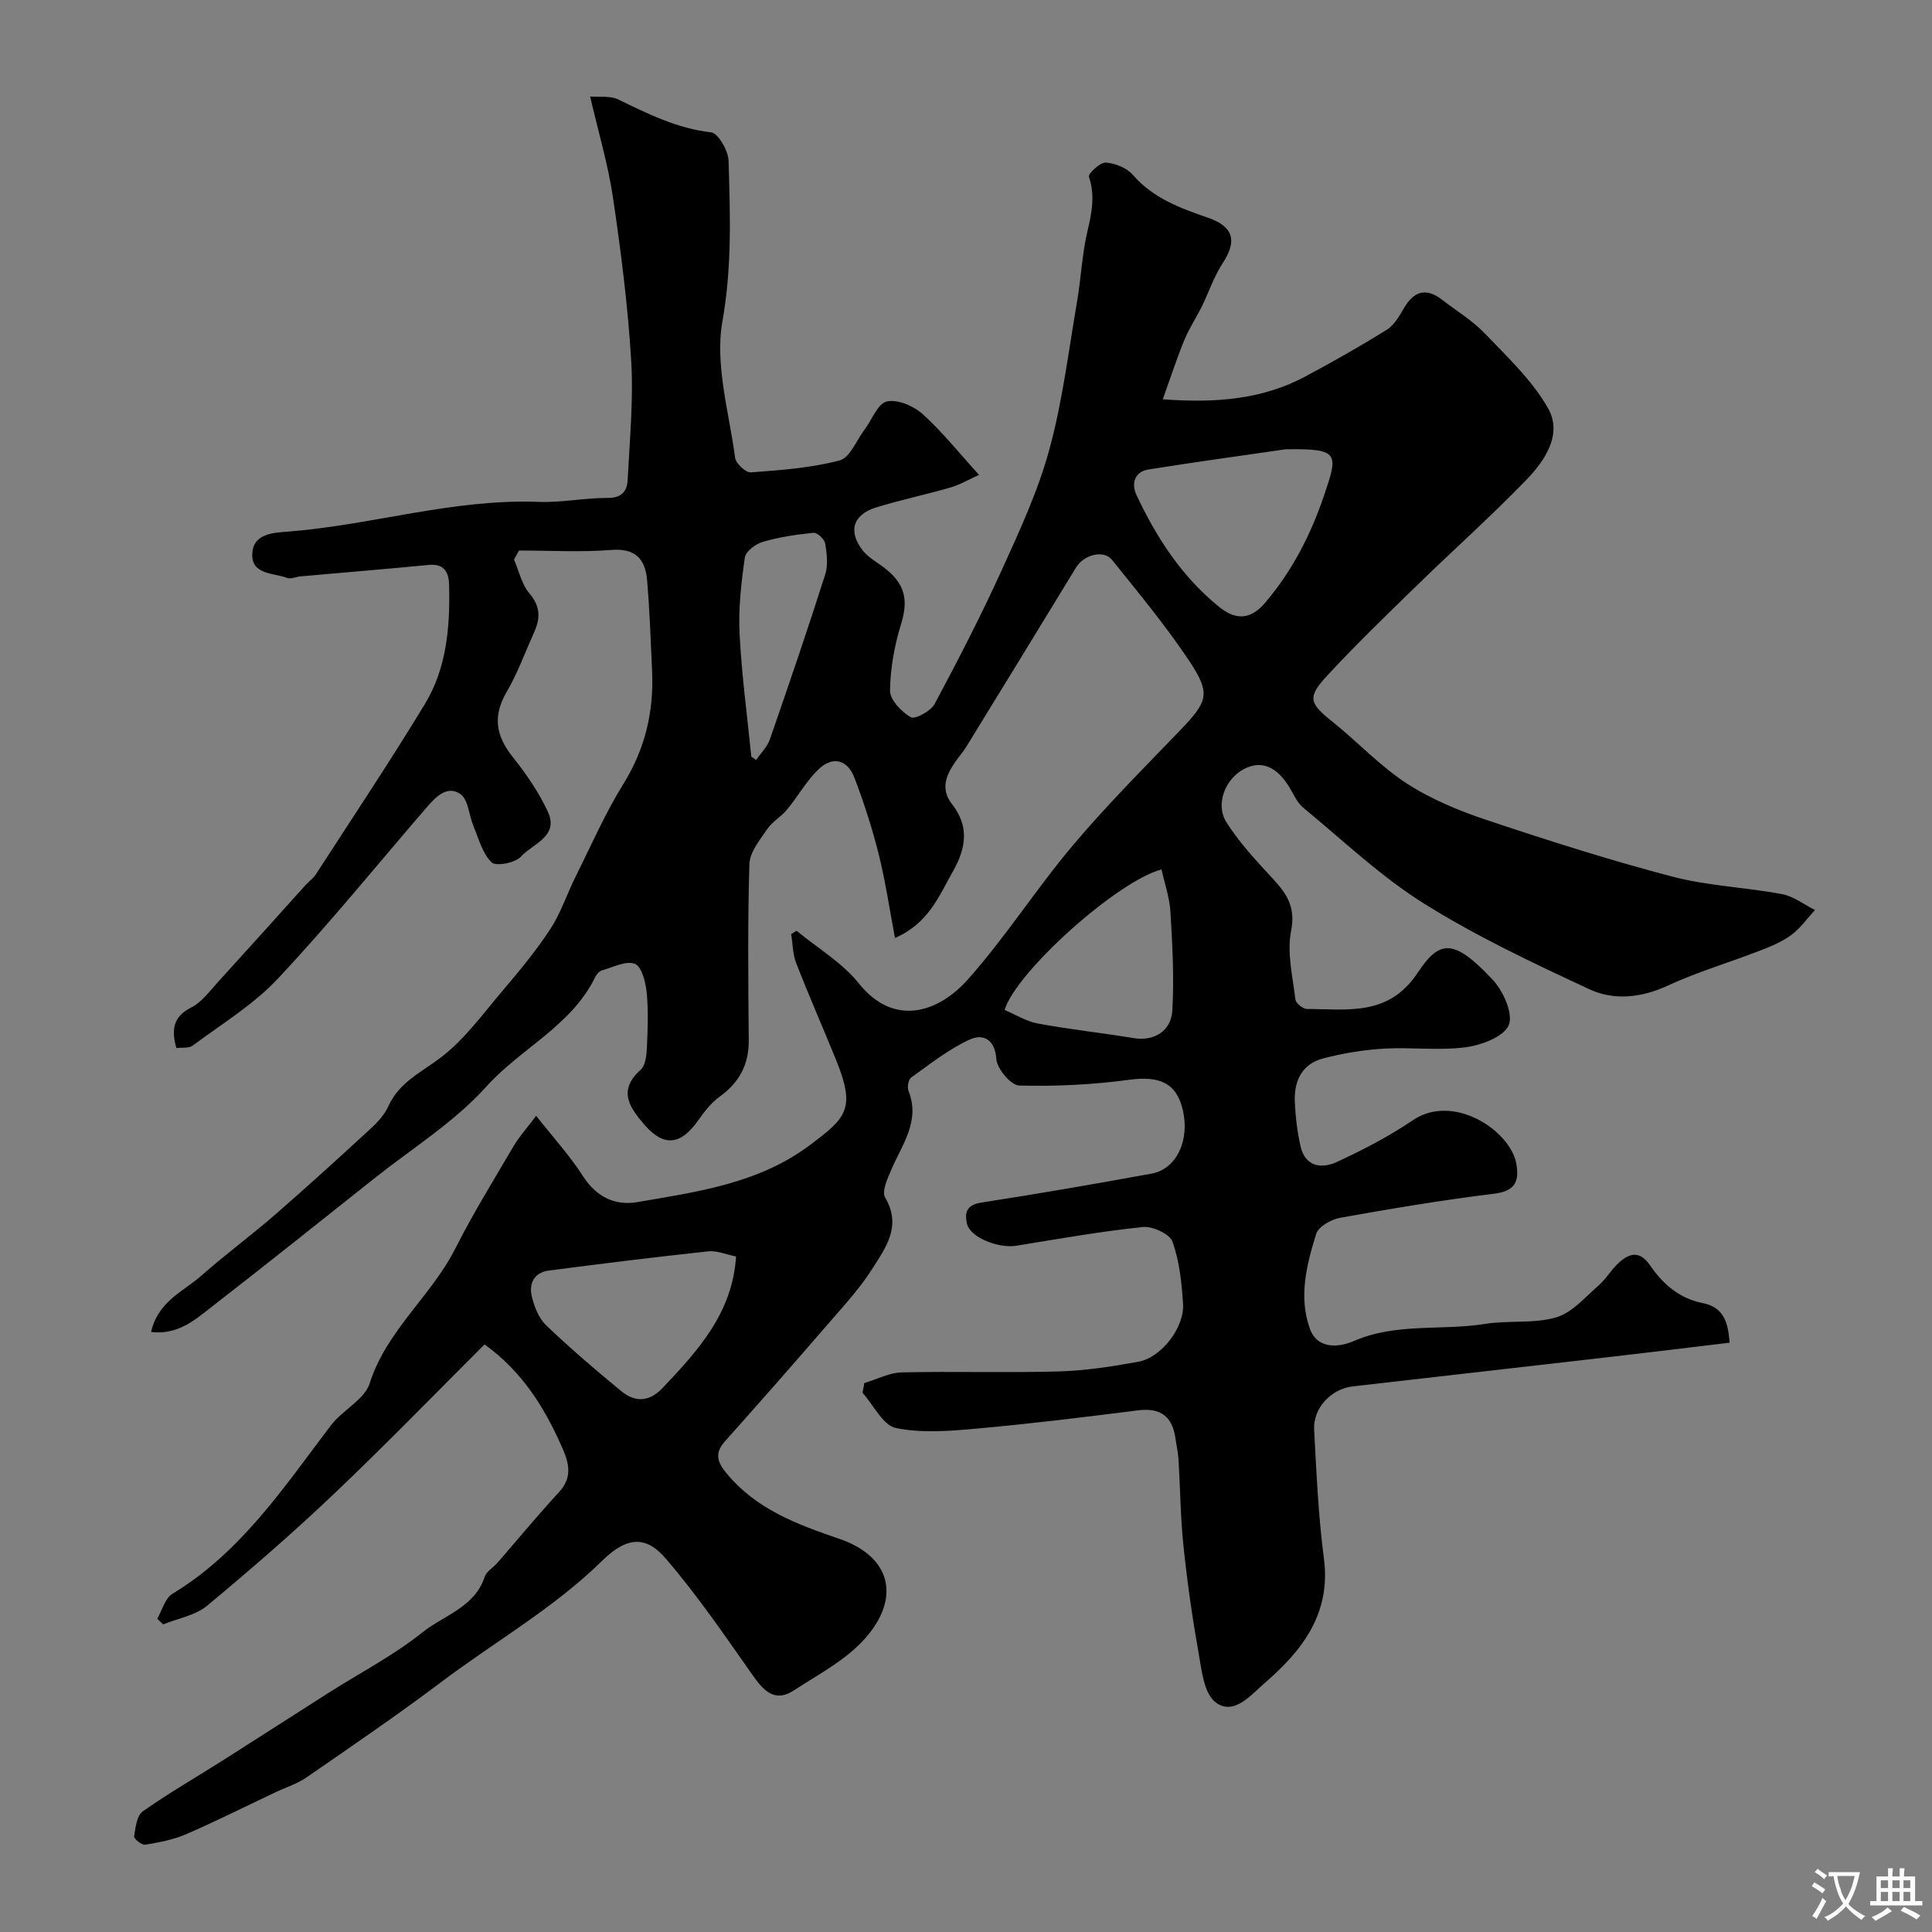 <svg enable-background="new 0 0 400 400" viewBox="0 0 400 400" xmlns="http://www.w3.org/2000/svg"><rect x="0" y="0" width="400" height="400" fill="#808080" stroke="none"/><path d="m32.55 335.14c1.03-1.76 1.62-4.23 3.15-5.16 14.21-8.6 23.1-22.09 32.81-34.87 2.4-3.16 6.95-5.31 8.03-8.71 3.5-10.98 12.74-18.03 17.73-27.91 3.68-7.27 7.98-14.24 12.11-21.27 1.14-1.93 2.69-3.62 4.63-6.2 3.55 4.51 6.97 8.25 9.66 12.45 2.77 4.32 6.64 6.2 11.24 5.42 12.51-2.14 25.25-3.88 35.84-11.86 7.49-5.64 9.49-7.42 5.28-17.76-2.7-6.63-5.59-13.19-8.19-19.87-.72-1.86-.71-4.01-1.03-6.02.37-.22.74-.45 1.12-.67 4.35 3.6 9.46 6.6 12.91 10.92 7.17 8.97 16.34 6.1 22.47-.76 7.83-8.76 14.19-18.81 21.78-27.81 6.97-8.27 14.65-15.96 22.16-23.77 5.79-6.02 6.51-7.61 2.03-14.36-4.87-7.33-10.53-14.15-16.06-21.03-1.72-2.14-5.83-1.03-7.4 1.54-7.56 12.39-15.14 24.77-22.74 37.14-.68 1.11-1.56 2.09-2.3 3.16-1.92 2.77-3.11 5.62-.69 8.72 3.62 4.63 2.95 9.11.18 13.99-2.9 5.11-5.01 10.71-11.97 13.75-1.15-6.04-1.98-11.78-3.38-17.37-1.33-5.33-3.04-10.6-4.99-15.74-1.46-3.85-4.54-4.65-7.52-1.76-2.5 2.43-4.25 5.61-6.49 8.32-1.21 1.46-3.02 2.46-4.07 4-1.52 2.24-3.61 4.76-3.69 7.21-.38 12.15-.24 24.33-.14 36.49.04 5.04-1.94 8.76-6.02 11.7-1.8 1.29-3.23 3.2-4.54 5.03-3.56 5.02-7.06 5.38-11.01.81-3.04-3.52-5.66-7.07-.82-11.39 1.01-.9 1.23-3.01 1.3-4.59.18-3.82.33-7.69-.05-11.49-.21-2.11-1.05-5.35-2.43-5.87-1.84-.7-4.51.7-6.78 1.34-.56.16-1.15.79-1.42 1.36-4.9 10.13-15.4 14.76-22.58 22.74-6.64 7.37-15.41 12.81-23.27 19.06-11.16 8.87-22.29 17.77-33.55 26.5-3.46 2.69-6.94 5.86-12.57 5.23 1.44-6.39 6.72-8.4 10.44-11.69 4.9-4.34 10.21-8.24 15.15-12.53 6.75-5.87 13.36-11.89 19.94-17.95 1.43-1.31 2.83-2.88 3.62-4.62 2.25-4.97 6.85-7.01 10.86-10.06 4.84-3.69 8.58-8.87 12.58-13.59 3.53-4.16 7.05-8.39 10.04-12.95 2.21-3.37 3.48-7.33 5.3-10.97 3.2-6.42 6.09-13.05 9.86-19.12 4.51-7.28 6.32-14.99 5.94-23.38-.29-6.28-.5-12.57-1.04-18.83-.37-4.26-2.36-6.63-7.37-6.23-6.35.5-12.76.12-19.14.12-.35.62-.7 1.25-1.04 1.87 1.03 2.38 1.6 5.15 3.21 7.04 2.28 2.67 2.25 5.12.98 7.95-1.87 4.17-3.44 8.52-5.73 12.45-2.93 5.01-2.19 9.1 1.3 13.47 2.79 3.48 5.38 7.27 7.25 11.3 2.37 5.12-3.17 6.63-5.57 9.29-1.18 1.3-5.16 2.07-6.07 1.2-1.89-1.82-2.65-4.86-3.74-7.45-.96-2.27-1.08-5.57-2.74-6.71-2.77-1.9-5.16.67-7.05 2.86-10.21 11.84-20.07 24-30.75 35.39-5.05 5.39-11.63 9.37-17.62 13.85-.78.58-2.18.34-3.38.5-1.03-3.78-.73-6.49 3.12-8.42 2.12-1.07 3.71-3.29 5.39-5.13 6.12-6.71 12.18-13.47 18.26-20.21.67-.74 1.55-1.33 2.08-2.15 7.59-11.74 15.36-23.37 22.61-35.32 4.55-7.49 5.23-16.1 5.01-24.71-.06-2.55-1.03-4.4-4.21-4.09-8.84.86-17.69 1.58-26.54 2.37-.93.08-1.98.61-2.75.33-2.85-1.07-7.46-.63-7.25-5.04.2-4.22 4.47-4.33 7.59-4.57 17.31-1.38 34.13-6.82 51.7-6.14 4.75.18 9.53-.84 14.3-.82 2.89.01 4.02-1.39 4.13-3.71.41-8.24 1.22-16.54.73-24.74-.67-11.28-2.12-22.55-3.77-33.74-1.02-6.88-3.04-13.62-4.73-20.92 1.99.17 4.16-.19 5.77.59 6.18 2.99 12.22 6.03 19.27 6.83 1.46.16 3.56 3.79 3.62 5.87.33 11.08.73 22.02-1.27 33.25-1.6 8.99 1.38 18.82 2.62 28.24.16 1.19 2.21 3.12 3.27 3.04 6.17-.46 12.43-.91 18.37-2.47 2.14-.56 3.49-4.17 5.18-6.4 1.53-2.03 2.72-5.39 4.6-5.81 2.2-.5 5.53.92 7.4 2.6 4.03 3.62 7.43 7.92 11.69 12.6-2.25 1.01-3.97 2.05-5.84 2.59-5.14 1.48-10.39 2.59-15.5 4.16-4.79 1.47-5.83 5-2.7 8.94 1.09 1.37 2.75 2.3 4.19 3.37 4.57 3.41 5.25 6.78 3.72 11.77-1.37 4.45-2.24 9.2-2.3 13.82-.02 1.91 2.36 4.41 4.29 5.52.89.51 4.14-1.26 4.94-2.73 4.88-9.12 9.63-18.33 13.91-27.75 3.7-8.14 7.51-16.37 9.85-24.95 2.73-10 3.98-20.41 5.74-30.66.83-4.83 1.02-9.8 2.15-14.55.91-3.83 1.6-7.39.3-11.27-.2-.59 2.33-3 3.48-2.92 1.95.13 4.36 1.1 5.62 2.55 4.21 4.86 9.82 6.88 15.58 8.88 5.31 1.84 6.02 4.83 3.02 9.39-1.81 2.75-2.86 6-4.33 8.98-1.16 2.34-2.63 4.54-3.62 6.95-1.55 3.77-2.81 7.67-4.46 12.26 11.35.84 20.8-.06 29.57-4.75 5.72-3.06 11.38-6.26 16.88-9.7 1.56-.98 2.59-2.94 3.6-4.61 2.1-3.47 4.58-4.02 7.82-1.52 2.97 2.3 6.28 4.29 8.84 6.98 4.67 4.89 9.81 9.7 13.07 15.48 3.03 5.38-.67 10.83-4.53 14.82-7.26 7.51-15.08 14.48-22.56 21.77-6.31 6.14-12.65 12.26-18.63 18.72-4.23 4.57-3.74 5.72 1.14 9.62 5.2 4.17 9.82 9.17 15.37 12.76 5.09 3.29 10.92 5.68 16.71 7.61 12.63 4.21 25.34 8.27 38.21 11.64 7.39 1.93 15.19 2.22 22.73 3.63 2.39.45 4.55 2.16 6.81 3.29-1.61 1.75-3.02 3.77-4.9 5.16-1.92 1.42-4.23 2.38-6.49 3.25-6.36 2.46-12.95 4.41-19.13 7.26-5.48 2.52-11.09 3.1-16.19.73-11.65-5.42-23.37-10.94-34.24-17.74-8.96-5.61-16.78-13.08-25-19.85-1.21-.99-1.92-2.62-2.75-4.03-2.66-4.49-5.89-5.86-9.53-3.97-3.8 1.98-5.99 7.24-3.64 10.99 2.68 4.27 6.23 8.03 9.67 11.76 2.88 3.12 4.7 5.88 3.74 10.75-.89 4.52.33 9.48.89 14.22.09.76 1.55 1.95 2.38 1.96 8.41.02 16.92 1.59 22.95-7.52 4.47-6.75 7.39-7.21 15.48 1.42 2.2 2.34 4.31 7.03 3.37 9.41-.96 2.41-5.64 4.18-8.91 4.61-5.57.74-11.32-.05-16.97.29-4.2.25-8.44.96-12.52 2.01-4.47 1.15-6.11 4.76-5.9 9.09.15 3.1.51 6.23 1.22 9.25.98 4.12 4.37 4.54 7.42 3.14 5.44-2.51 10.83-5.3 15.78-8.66 8.5-5.75 20.22 2.24 21.43 8.95.65 3.62-.17 5.71-4.55 6.25-10.68 1.31-21.31 3.09-31.91 4.99-1.86.33-4.5 1.82-4.97 3.33-1.98 6.38-3.69 13.07-1.29 19.67 1.61 4.43 6.28 3.74 9.04 2.54 8.83-3.86 18.2-2.12 27.22-3.57 4.86-.78 10.07 0 14.71-1.35 3.3-.96 6-4.18 8.78-6.6 1.6-1.39 2.68-3.36 4.26-4.77 2.24-2.01 4.34-2.45 6.45.65 2.6 3.82 6.08 6.82 10.81 7.75 4.27.84 5.32 3.79 5.61 8.21-8.53 1.02-16.92 2.06-25.32 3.02-17.57 2.03-35.14 4-52.71 6.03-4.48.52-8.23 4.5-7.98 8.99.48 8.88.86 17.8 2.02 26.6 1.52 11.51-4.55 19.17-12.33 25.89-2.75 2.37-6.38 6.84-10.14 3.89-2.44-1.92-2.87-6.83-3.53-10.52-1.29-7.24-2.32-14.55-3.08-21.86-.62-5.92-.66-11.9-1.02-17.85-.09-1.45-.43-2.89-.63-4.34-.63-4.57-3.08-6.44-7.78-5.84-11.05 1.4-22.11 2.76-33.2 3.76-5.62.51-11.48 1.01-16.89-.1-2.69-.55-4.64-4.75-6.92-7.3.12-.67.25-1.34.37-2.01 2.58-.77 5.15-2.15 7.76-2.21 10.83-.25 21.67.11 32.49-.2 5.53-.16 11.09-1.02 16.54-2.02 4.73-.87 9.51-7.1 9.2-11.97-.28-4.34-.74-8.83-2.19-12.87-.57-1.6-4.12-3.25-6.13-3.04-8.75.91-17.45 2.45-26.14 3.87-3.82.63-9.64-1.75-10.27-4.53-.56-2.45-.02-3.94 3.03-4.41 11.76-1.82 23.5-3.85 35.21-5.99 5.14-.94 7.9-6.89 6.44-13.17-1.31-5.63-4.86-7.1-11.13-6.25-7.51 1.02-15.16 1.38-22.73 1.19-1.71-.04-4.6-3.46-4.75-5.48-.31-4.29-2.89-5.25-5.54-4.03-4.33 1.99-8.18 5.06-12.1 7.86-.57.41-.85 1.98-.55 2.74 2.47 6.21-1.23 10.98-3.47 16.14-.82 1.89-2.12 4.67-1.36 5.96 3.5 5.94.08 10.41-2.7 14.81-2.53 3.99-5.81 7.53-8.92 11.13-7.11 8.22-14.28 16.4-21.53 24.51-2.24 2.5-1.6 4.34.35 6.69 6.16 7.42 14.54 10.52 23.35 13.53 10.6 3.63 12.81 12.14 5.27 20.64-3.95 4.45-9.64 7.42-14.75 10.75-3.82 2.49-6.14.18-8.4-3.03-5.83-8.28-11.55-16.7-18.15-24.35-3.73-4.32-7.62-4.88-13.06.47-10.04 9.87-22.2 16.75-33.3 25.11-9.1 6.85-18.53 13.28-27.91 19.76-1.97 1.36-4.37 2.11-6.56 3.15-6.14 2.9-12.21 5.95-18.43 8.65-2.64 1.14-5.59 1.69-8.45 2.17-.7.12-2.37-1.23-2.3-1.71.27-1.82.54-4.31 1.78-5.19 5.43-3.83 11.22-7.15 16.84-10.72 7.26-4.6 14.48-9.28 21.74-13.89 6.47-4.11 13.36-7.68 19.31-12.44 4.45-3.56 10.82-5.17 12.91-11.52.38-1.14 1.79-1.92 2.66-2.92 4.23-4.87 8.33-9.85 12.71-14.59 2.71-2.93 2.19-5.76.8-8.95-3.67-8.44-8.39-16.06-16.2-21.65-10.24 10.21-20.47 20.77-31.12 30.89-8.48 8.06-17.33 15.75-26.34 23.22-2.43 2.01-6.02 2.61-9.08 3.85-.42-.42-.83-.79-1.23-1.17zm233.63-242.12c-8.73 1.27-18.58 2.61-28.39 4.18-2.94.47-3.59 2.95-2.5 5.28 4.14 8.83 9.43 16.95 17.08 23.14 3.08 2.5 6.24 3.11 9.62-.89 5.6-6.62 9.38-14.02 12.13-22.11 2.96-8.73 3.25-9.78-7.94-9.6zm-113.79 167.12c-1.99-.39-3.94-1.26-5.79-1.06-11 1.18-21.98 2.55-32.95 3.97-3.1.4-4.2 2.72-3.53 5.44.52 2.11 1.45 4.47 2.97 5.92 4.98 4.75 10.23 9.25 15.55 13.62 2.84 2.34 5.79 2.25 8.54-.66 7.32-7.73 14.47-15.51 15.21-27.23zm55.6-51.04c2.24.94 4.48 2.36 6.9 2.81 6.57 1.22 13.24 1.93 19.83 3.02 4.08.67 7.75-1.32 8-5.75.39-6.76.01-13.58-.39-20.35-.17-2.95-1.2-5.86-1.85-8.82-9.22 2.45-30.1 21.21-32.49 29.09zm-52.44-52.45c.33.23.66.47 1 .7.97-1.42 2.31-2.72 2.85-4.29 3.93-11.32 7.8-22.66 11.44-34.08.63-1.96.36-4.33.01-6.43-.15-.9-1.64-2.31-2.4-2.24-3.54.35-7.11.88-10.51 1.87-1.49.43-3.55 1.98-3.73 3.25-.74 5.2-1.35 10.51-1.09 15.74.43 8.51 1.58 16.98 2.43 25.48z" fill="#000001"/><g fill="#fafbfa"><path d="m377.9 391.2c-.2.3-.4.5-.6.8-.7-.6-1.4-1-2.2-1.5.2-.3.4-.5.5-.8.6.4 1.4.8 2.3 1.5zm-1.8 6.1c-.2-.2-.5-.4-.9-.6.4-.6.8-1.2 1.2-1.9s.7-1.3.9-1.9c.3.3.5.5.8.7-.7 1.3-1.4 2.6-2 3.7zm2.2-9c-.3.3-.5.5-.6.8-.6-.6-1.3-1.1-2-1.5.3-.3.5-.5.6-.7.6.5 1.3.9 2 1.4zm.3.2v-.9h2 4.5c-.3 1.3-.6 2.5-1 3.6s-.9 2.1-1.4 3c.4.5 1 1 1.6 1.4s1.2.8 1.9 1.1c-.3.2-.5.4-.8.8-.4-.3-1-.7-1.6-1.2s-1.2-1.1-1.6-1.6c-.5.6-1.1 1.1-1.7 1.6s-1.4.9-2.1 1.4c-.1-.3-.3-.5-.7-.8.6-.2 1.2-.5 1.9-1s1.4-1.1 2-1.8c-.5-.8-.9-1.6-1.2-2.5s-.6-2-.8-3.2c-.4.1-.7.1-1 .1zm2.5 2.7c.2 1 .7 1.7 1 2.2.3-.5.6-1.1 1-2s.6-1.9.9-3h-3.2-.4c.1.9.3 1.8.7 2.8z"/><path d="m396.5 388.5v1.5 3.6h1.5v.9c-.4 0-1 0-1.7 0h-7.9c-.5 0-.9 0-1.2 0v-.9h1.3v-3.5c0-.7 0-1.2 0-1.6h2.4c0-.8 0-1.4 0-1.7h1c0 .3-.1.8-.1 1.7h1.5c0-.8 0-1.4 0-1.7h1c0 .3-.1.9-.1 1.7zm-8.2 9.2c-.2-.3-.5-.5-.8-.8.8-.3 1.4-.6 1.9-.9s1-.7 1.4-1.1c.3.3.6.5.9.8-1.6 1-2.8 1.6-3.4 2zm2.6-6.8v-1.6h-1.5v1.6zm0 2.7v-1.9h-1.5v1.9zm2.4-2.7v-1.6h-1.5v1.6zm0 2.7v-1.9h-1.5v1.9zm.2 2 .7-.8c.4.2.9.5 1.6.8s1.3.7 1.8 1c-.3.3-.5.5-.8.8-.4-.3-1.5-1-3.3-1.8zm2-4.7v-1.6h-1.4v1.6zm0 2.7v-1.9h-1.4v1.9z"/></g></svg>